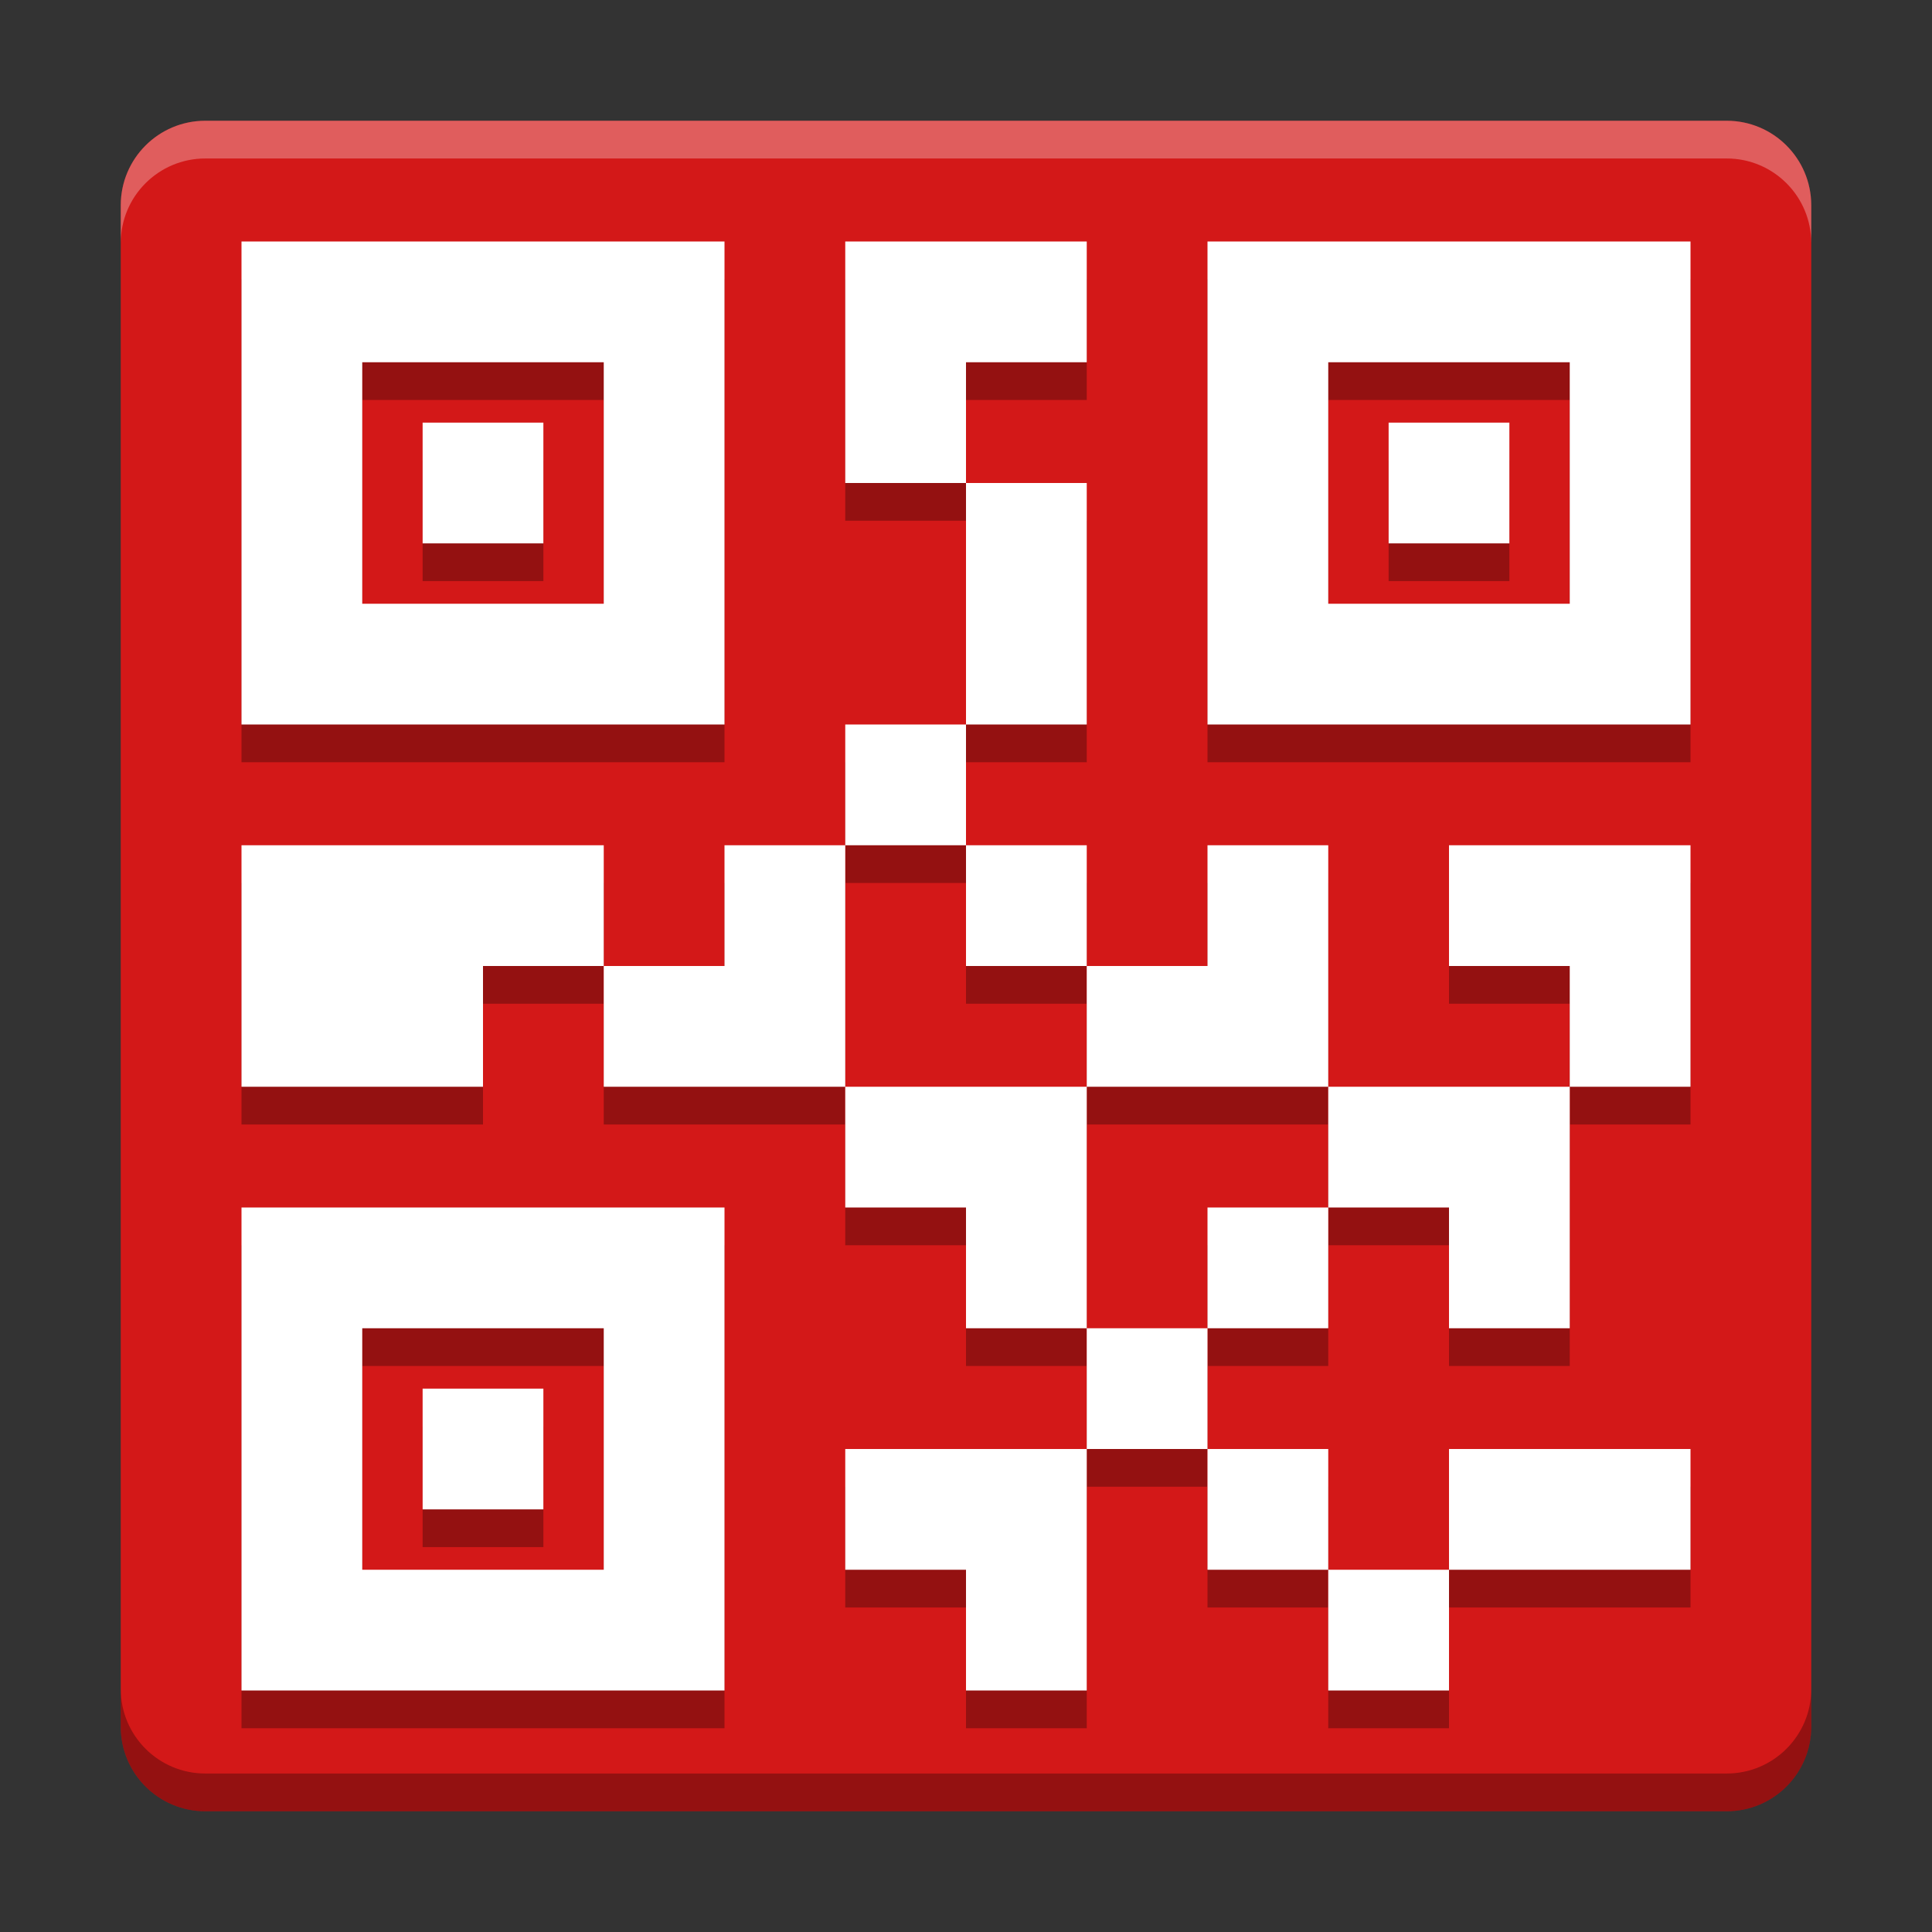 <svg width="512" height="512" version="1.1" viewBox="0 0 384 384" xmlns="http://www.w3.org/2000/svg"><rect x="0" y="0" width="384" height="384" fill="#333333" stroke="none"/><defs><clipPath><rect width="384" height="384"/></clipPath><clipPath><rect width="384" height="384"/></clipPath><clipPath><rect width="384" height="384"/></clipPath><clipPath id="d"><path d="m111 119h177v23h-177z"/></clipPath><clipPath id="b"><path d="m177 130h45v89h-45z"/></clipPath><clipPath id="a"><path d="m111 207h177v89h-177z"/></clipPath><clipPath id="e"><rect width="384" height="384"/></clipPath><g clip-path="url(#e)"></g></defs><path d="m360 343.2v-302.4c0-9.277-7.523-16.801-16.801-16.801h-302.4c-9.277 0-16.801 7.523-16.801 16.801v302.4c0 9.277 7.523 16.801 16.801 16.801h302.4c9.277 0 16.801-7.523 16.801-16.801z" fill="#d31818"/><path d="m48 55.5v96h96v-96zm120 0v48h24v-24h24v-24zm24 48v48h24v-48zm0 48h-24v24h24zm0 24v24h24v-24zm24 24v24h48v-48h-24v24zm48 24v24h24v24h24v-48zm48 0h24v-48h-48v24h24zm-48 24h-24v24h24zm-24 24h-24v24h24zm0 24v24h24v-24zm24 24v24h24v-24zm24 0h48v-24h-48zm-72-24h-48v24h24v24h24zm0-24v-48h-48v24h24v24zm-48-48v-48h-24v24h-24v24zm-48-24v-24h-72v48h48v-24zm120-144v96h96v-96zm-168 24h48v48h-48zm192 0h48v48h-48zm-180 12v24h24v-24zm192 0v24h24v-24zm-228 156v96h96v-96zm24 24h48v48h-48zm12 12v24h24v-24z" opacity=".3"/><path d="m48 48v96h96v-96zm120 0v48h24v-24h24v-24zm24 48v48h24v-48zm0 48h-24v24h24zm0 24v24h24v-24zm24 24v24h48v-48h-24v24zm48 24v24h24v24h24v-48zm48 0h24v-48h-48v24h24zm-48 24h-24v24h24zm-24 24h-24v24h24zm0 24v24h24v-24zm24 24v24h24v-24zm24 0h48v-24h-48zm-72-24h-48v24h24v24h24zm0-24v-48h-48v24h24v24zm-48-48v-48h-24v24h-24v24zm-48-24v-24h-72v48h48v-24zm120-144v96h96v-96zm-168 24h48v48h-48zm192 0h48v48h-48zm-180 12v24h24v-24zm192 0v24h24v-24zm-228 156v96h96v-96zm24 24h48v48h-48zm12 12v24h24v-24z" fill="#fff"/><path d="m24.001 335.7v7.5c0 9.277 7.523 16.8 16.8 16.8h302.4c9.277 0 16.8-7.523 16.8-16.8v-7.5c0 9.277-7.523 16.8-16.8 16.8h-302.4c-9.277 0-16.8-7.523-16.8-16.8z" opacity=".3" stroke-width="1"/><path d="m40.801 24c-9.277 0-16.8 7.523-16.8 16.8v7.5c0-9.277 7.523-16.8 16.8-16.8h302.4c9.277 0 16.8 7.523 16.8 16.8v-7.5c0-9.277-7.523-16.8-16.8-16.8z" fill="#fff" opacity=".3" stroke-width="1"/></svg>
